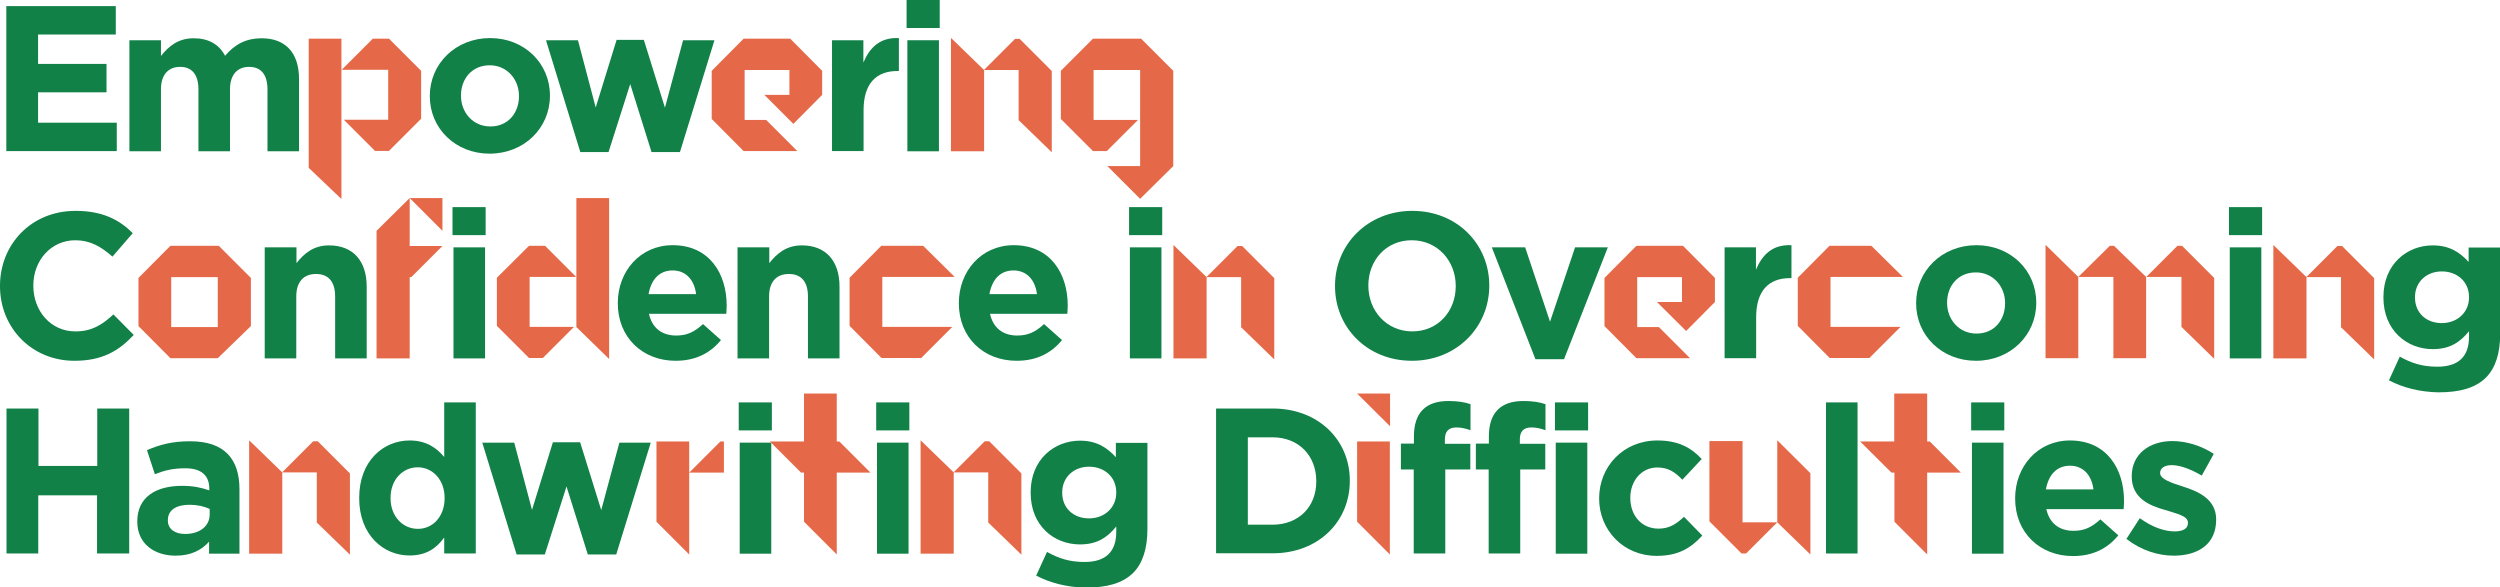 <?xml version="1.0" encoding="UTF-8"?>
<!-- Generator: Adobe Illustrator 23.0.2, SVG Export Plug-In . SVG Version: 6.00 Build 0)  -->
<svg xmlns="http://www.w3.org/2000/svg" xmlns:xlink="http://www.w3.org/1999/xlink" version="1.1" id="Layer_1" x="0px" y="0px" viewBox="0 0 1267.4 297.7" style="enable-background:new 0 0 1267.4 297.7;" xml:space="preserve">
<style type="text/css">
	.st0{fill:#118148;}
	.st1{fill:#E56948;}
</style>
<g>
	<path class="st0" d="M3.3,3.1h55.4v14.4H19.3v14.9H54v14.4H19.3v15.4h39.9v14.4h-56V3.1z"></path>
	<path class="st0" d="M65.6,20.4h16v8c3.7-4.7,8.5-9,16.6-9c7.5,0,12.9,3.1,15.9,8.9c4.9-5.9,10.8-8.9,18.5-8.9   c11.9,0,19,7.1,19,20.7v36.6h-16V45.3c0-7.6-3.4-11.4-9.3-11.4s-9.7,3.9-9.7,11.4v31.4h-16V45.3c0-7.6-3.4-11.4-9.3-11.4   s-9.7,3.9-9.7,11.4v31.4h-16V20.4z"></path>
	<path class="st1" d="M173.1,100.9l-16.6-15.8V19.6h16.6V100.9z M197.2,19.6H189l-15.8,15.8h23.6v25.3h-22.5l15.8,15.8h7.1   l16.3-16.3V35.9L197.2,19.6z"></path>
	<path class="st0" d="M217.9,48.8v-0.2c0-16.2,13-29.3,30.6-29.3c17.3,0,30.3,12.8,30.3,29.1v0.2c0,16.2-13,29.3-30.6,29.3   C230.9,77.9,217.9,65.1,217.9,48.8z M263.1,48.8v-0.2c0-8.3-6-15.5-14.8-15.5c-9.1,0-14.6,6.9-14.6,15.3v0.2   c0,8.3,6,15.5,14.8,15.5C257.6,64.2,263.1,57.2,263.1,48.8z"></path>
	<path class="st0" d="M276.8,20.4H293l9,34.1l10.6-34.3h13.8l10.7,34.4l9.2-34.2h15.9l-17.5,56.7h-14.4l-10.8-34.5l-11,34.5h-14.3   L276.8,20.4z"></path>
	<path class="st1" d="M400.2,35.5h-22.7v25.3h10.9l15.8,15.8H377l-16.2-16.3V35.9L377,19.6h23.6l16.2,16.3v12.2l-14.6,14.7   l-14.7-14.7h12.7V35.5z"></path>
	<path class="st0" d="M421.7,20.4h16v11.3c3.3-7.7,8.4-12.8,18-12.4V36h-0.8c-10.6,0-17.1,6.3-17.1,19.8v20.8h-16V20.4z"></path>
	<path class="st0" d="M459.6,0h16.8v14.2h-16.8V0z M460,20.4h16v56.3h-16V20.4z"></path>
	<path class="st1" d="M482.1,19.2l16.8,16.3v41.2h-16.8V19.2z M516.5,35.5h-17.7l15.8-15.8h2.3l16.3,16.3v41.2l-16.8-16.3V35.5z"></path>
	<path class="st1" d="M554.1,19.6h24.4l16.3,16.3v48.3l-16.8,16.6l-16.6-16.6h16.6V35.5h-23.6v25.3h22.5l-15.8,15.8h-7l-16.3-16.3   V35.9L554.1,19.6z"></path>
	<path class="st0" d="M0,145.1v-0.2c0-20.9,15.7-38,38.3-38c13.8,0,22.3,4.6,29,11.3L57,130.1c-5.8-5.1-11.3-8.3-18.8-8.3   c-12.4,0-21.3,10.3-21.3,22.9v0.2c0,12.6,8.7,23.1,21.3,23.1c8.4,0,13.5-3.3,19.3-8.6l10.3,10.4c-7.6,8.1-15.9,13.1-30.1,13.1   C16.1,182.9,0,166.2,0,145.1z"></path>
	<path class="st1" d="M70.2,140.9l16.2-16.3h24.5l16.3,16.3v24.4l-16.8,16.3H86.4l-16.2-16.3V140.9z M110.4,165.8v-25.3H86.8v25.3   H110.4z"></path>
	<path class="st0" d="M134.3,125.4h16v8c3.7-4.7,8.5-9,16.5-9c12.2,0,19.1,7.9,19.1,20.9v36.4h-16v-31.4c0-7.6-3.5-11.4-9.7-11.4   c-6.2,0-10,3.9-10,11.4v31.4h-16V125.4z"></path>
	<path class="st1" d="M224.3,100.4V117l-16.6-16.6v24.3h16.6l-15.8,15.8h-0.8v41.2h-16.8V117l16.8-16.6H224.3z"></path>
	<path class="st0" d="M229.4,105h16.8v14.2h-16.8V105z M229.9,125.4h16v56.3h-16V125.4z"></path>
	<path class="st1" d="M268.2,124.6h8.1l15.8,15.8h-23.6v25.3H291l-15.8,15.8h-7l-16.3-16.3v-24.4L268.2,124.6z M292.2,165.8   l16.6,16.2v-81.6h-16.6V165.8z"></path>
	<path class="st0" d="M313.2,153.8v-0.2c0-16.1,11.4-29.3,27.8-29.3c18.8,0,27.4,14.6,27.4,30.6c0,1.3-0.1,2.6-0.2,4.2h-39.2   c1.6,7.2,6.6,11,13.8,11c5.4,0,9.1-1.7,13.6-5.8l9.1,8.1c-5.4,6.6-12.8,10.5-23,10.5C325.7,182.9,313.2,171,313.2,153.8z    M352.9,149.1c-0.9-7.1-5.1-12-11.9-12s-10.9,4.7-12.2,12H352.9z"></path>
	<path class="st0" d="M374,125.4h16v8c3.7-4.7,8.5-9,16.5-9c12.2,0,19.1,7.9,19.1,20.9v36.4h-16v-31.4c0-7.6-3.5-11.4-9.7-11.4   c-6.2,0-10,3.9-10,11.4v31.4h-16V125.4z"></path>
	<path class="st1" d="M446.8,124.6H468l16,15.8h-36.7v25.3h35.5l-15.8,15.8h-20.1l-16.2-16.3v-24.4L446.8,124.6z"></path>
	<path class="st0" d="M486.1,153.8v-0.2c0-16.1,11.4-29.3,27.8-29.3c18.8,0,27.4,14.6,27.4,30.6c0,1.3-0.1,2.6-0.2,4.2h-39.2   c1.6,7.2,6.6,11,13.8,11c5.4,0,9.1-1.7,13.6-5.8l9.1,8.1c-5.4,6.6-12.8,10.5-23,10.5C498.5,182.9,486.1,171,486.1,153.8z    M525.7,149.1c-0.9-7.1-5.1-12-11.9-12s-10.9,4.7-12.2,12H525.7z"></path>
	<path class="st0" d="M572.4,105h16.8v14.2h-16.8V105z M572.8,125.4h16v56.3h-16V125.4z"></path>
	<path class="st1" d="M594.9,124.2l16.8,16.3v41.2h-16.8V124.2z M629.3,140.5h-17.7l15.8-15.8h2.3l16.3,16.3v41.2l-16.8-16.3V140.5z   "></path>
	<path class="st0" d="M676.8,145.1v-0.2c0-20.9,16.5-38,39.2-38c22.7,0,39,16.9,39,37.8v0.2c0,20.9-16.5,38-39.2,38   C693.1,182.9,676.8,166,676.8,145.1z M738,145.1v-0.2c0-12.6-9.2-23.1-22.3-23.1s-22,10.3-22,22.9v0.2c0,12.6,9.2,23.1,22.3,23.1   S738,157.7,738,145.1z"></path>
	<path class="st0" d="M756.3,125.4h16.9l12.6,37.7l12.7-37.7h16.6l-22.2,56.7h-14.5L756.3,125.4z"></path>
	<path class="st1" d="M852.7,140.5H830v25.3H841l15.8,15.8h-27.2l-16.2-16.3v-24.4l16.2-16.3h23.6l16.2,16.3v12.2l-14.6,14.7   L840,153.1h12.7V140.5z"></path>
	<path class="st0" d="M874.2,125.4h16v11.3c3.3-7.7,8.4-12.8,18-12.4V141h-0.8c-10.6,0-17.1,6.3-17.1,19.8v20.8h-16V125.4z"></path>
	<path class="st1" d="M927.5,124.6h21.2l16,15.8H928v25.3h35.5l-15.8,15.8h-20.1l-16.2-16.3v-24.4L927.5,124.6z"></path>
	<path class="st0" d="M971.4,153.8v-0.2c0-16.2,13-29.3,30.6-29.3c17.3,0,30.3,12.8,30.3,29.1v0.2c0,16.2-13,29.3-30.6,29.3   C984.4,182.9,971.4,170.1,971.4,153.8z M1016.5,153.8v-0.2c0-8.3-6-15.5-14.8-15.5c-9.1,0-14.6,6.9-14.6,15.3v0.2   c0,8.3,6,15.5,14.8,15.5C1011,169.2,1016.5,162.2,1016.5,153.8z"></path>
	<path class="st1" d="M1037,181.6v-57.5l16.6,16.3v41.2H1037z M1069.6,124.6l-16,15.8h17.8v41.2h16.6v-41.2l-16.3-15.8H1069.6z    M1103.9,124.6l-15.8,15.8h17.8v25.3l16.6,16.2v-41l-16.3-16.3H1103.9z"></path>
	<path class="st0" d="M1130,105h16.8v14.2H1130V105z M1130.4,125.4h16v56.3h-16V125.4z"></path>
	<path class="st1" d="M1152.5,124.2l16.8,16.3v41.2h-16.8V124.2z M1186.9,140.5h-17.7l15.8-15.8h2.3l16.3,16.3v41.2l-16.8-16.3   V140.5z"></path>
	<path class="st0" d="M1211.1,192.8l5.5-12c5.9,3.3,11.4,5.1,19,5.1c10.9,0,16.1-5.2,16.1-15.3v-2.7c-4.7,5.8-9.9,9.1-18.4,9.1   c-13.1,0-25-9.5-25-26.2v-0.2c0-16.8,12.1-26.2,25-26.2c8.7,0,13.9,3.7,18.2,8.4v-7.3h16v43.6c0,10-2.4,17.4-7.1,22.2   c-5.4,5.4-13.3,7.6-24.3,7.6C1226.8,198.7,1218.3,196.6,1211.1,192.8z M1251.7,150.8v-0.2c0-7.7-5.9-13-13.8-13   c-7.8,0-13.6,5.4-13.6,13v0.2c0,7.9,5.8,13,13.6,13S1251.7,158.4,1251.7,150.8z"></path>
	<path class="st0" d="M3.3,207.1h16.2v29.1h29.8v-29.1h16.2v73.5H49.2v-29.5H19.4v29.5H3.3V207.1z"></path>
	<path class="st0" d="M69.6,264.5v-0.2c0-12.2,9.3-18,22.7-18c5.8,0,9.7,0.9,13.8,2.3v-0.9c0-6.7-4.1-10.3-12.1-10.3   c-6.2,0-10.4,1-15.5,3l-4-12.2c6.2-2.6,12.3-4.5,21.8-4.5c8.8,0,14.9,2.2,19,6.3c4.2,4.2,6.1,10.4,6.1,18v32.7h-15.4v-6.1   c-3.9,4.3-9.1,7.1-17,7.1C78.3,281.7,69.6,275.7,69.6,264.5z M106.3,260.8V258c-2.8-1.3-6.3-2.1-10.2-2.1c-6.8,0-11,2.7-11,7.8v0.2   c0,4.3,3.6,6.8,8.7,6.8C101.3,270.7,106.3,266.7,106.3,260.8z"></path>
	<path class="st1" d="M126.3,223.2l16.8,16.3v41.2h-16.8V223.2z M160.7,239.5H143l15.8-15.8h2.3l16.3,16.3v41.2l-16.8-16.3V239.5z"></path>
	<path class="st0" d="M182.1,252.6v-0.2c0-18.8,12.3-29.1,25.6-29.1c8.5,0,13.8,3.9,17.5,8.4V204h16v76.6h-16v-8.1   c-3.9,5.4-9.1,9.1-17.5,9.1C194.6,281.7,182.1,271.4,182.1,252.6z M225.4,252.6v-0.2c0-9.3-6.2-15.5-13.6-15.5   c-7.5,0-13.8,6.1-13.8,15.5v0.2c0,9.3,6.3,15.5,13.8,15.5C219.2,268.2,225.4,262,225.4,252.6z"></path>
	<path class="st0" d="M244.5,224.4h16.2l9,34.1l10.6-34.3h13.8l10.7,34.4l9.2-34.2h15.9l-17.5,56.7H298l-10.8-34.5l-11,34.5h-14.3   L244.5,224.4z"></path>
	<path class="st1" d="M332.8,264.5v-40.7h16.6v57.3L332.8,264.5z M367.1,239.6h-17.7l15.8-15.8h1.8V239.6z"></path>
	<path class="st0" d="M374.5,204h16.8v14.2h-16.8V204z M375,224.4h16v56.3h-16V224.4z"></path>
	<path class="st1" d="M424.2,199.5v24.3h1.3l15.8,15.8h-17.1v41.5l-16.6-16.6v-24.9h-0.2h-1.3l-15.8-15.8h17.3v-24.3H424.2z"></path>
	<path class="st0" d="M444.2,204H461v14.2h-16.8V204z M444.6,224.4h16v56.3h-16V224.4z"></path>
	<path class="st1" d="M466.7,223.2l16.8,16.3v41.2h-16.8V223.2z M501.1,239.5h-17.7l15.8-15.8h2.3l16.3,16.3v41.2l-16.8-16.3V239.5z   "></path>
	<path class="st0" d="M525.3,291.8l5.5-12c5.9,3.3,11.4,5.1,19,5.1c10.9,0,16.1-5.3,16.1-15.3v-2.7c-4.7,5.8-9.9,9.1-18.4,9.1   c-13.1,0-25-9.4-25-26.2v-0.2c0-16.8,12.1-26.2,25-26.2c8.7,0,13.9,3.7,18.2,8.4v-7.3h16v43.6c0,10-2.4,17.4-7.1,22.2   c-5.4,5.4-13.3,7.6-24.3,7.6C541,297.7,532.5,295.6,525.3,291.8z M565.9,249.8v-0.2c0-7.7-5.9-13-13.8-13c-7.8,0-13.6,5.4-13.6,13   v0.2c0,7.9,5.8,13,13.6,13S565.9,257.4,565.9,249.8z"></path>
	<path class="st0" d="M616.5,207.1h28.7c23.1,0,39.1,15.9,39.1,36.5v0.2c0,20.7-16,36.7-39.1,36.7h-28.7V207.1z M632.6,221.7v44.3   h12.5c13.1,0,22.2-8.9,22.2-21.9v-0.2c0-13-9-22.2-22.2-22.2H632.6z"></path>
	<path class="st1" d="M704.7,199.5v16.6L688,199.5H704.7z M688,264.5v-40.7h16.6v57.3L688,264.5z"></path>
	<path class="st0" d="M716.8,238h-6.6v-13.1h6.6v-3.6c0-6.1,1.5-10.6,4.5-13.6c2.9-2.9,7.2-4.4,12.9-4.4c5,0,8.4,0.6,11.3,1.6v13.2   c-2.4-0.8-4.4-1.4-7.2-1.4c-3.9,0-5.8,2-5.8,6.1v2.2h12.9v13h-12.7v42.6h-16V238z"></path>
	<path class="st0" d="M754.8,238h-6.6v-13.1h6.6v-3.6c0-6.1,1.5-10.6,4.5-13.6c2.9-2.9,7.2-4.4,12.9-4.4c5,0,8.4,0.6,11.3,1.6v13.2   c-2.4-0.8-4.4-1.4-7.2-1.4c-3.9,0-5.8,2-5.8,6.1v2.2h12.9v13h-12.7v42.6h-16V238z"></path>
	<path class="st0" d="M788.3,204h16.8v14.2h-16.8V204z M788.7,224.4h16v56.3h-16V224.4z"></path>
	<path class="st0" d="M810.7,252.8v-0.2c0-16.1,12.3-29.3,29.5-29.3c10.6,0,17.1,3.6,22.5,9.4l-9.8,10.5c-3.7-3.8-7-6.2-12.8-6.2   c-8,0-13.6,6.9-13.6,15.3v0.2c0,8.7,5.6,15.5,14.3,15.5c5.4,0,9-2.3,12.9-6l9.3,9.5c-5.5,6-11.8,10.3-23,10.3   C823.1,281.9,810.7,268.8,810.7,252.8z"></path>
	<path class="st1" d="M866.6,223.6h16.8v41.2H901l-15.8,15.8h-2.3l-16.3-16.3V223.6z M917.8,239.9v41.2L901,264.8v-41.6L917.8,239.9   z"></path>
	<path class="st0" d="M925.7,204h16v76.6h-16V204z"></path>
	<path class="st1" d="M977,199.5v24.3h1.3l15.8,15.8H977v41.5l-16.6-16.6v-24.9h-0.2h-1.3L943,223.8h17.3v-24.3H977z"></path>
	<path class="st0" d="M999.3,204h16.8v14.2h-16.8V204z M999.7,224.4h16v56.3h-16V224.4z"></path>
	<path class="st0" d="M1021.6,252.8v-0.2c0-16.1,11.4-29.3,27.8-29.3c18.8,0,27.4,14.6,27.4,30.6c0,1.3-0.1,2.6-0.2,4.2h-39.2   c1.6,7.2,6.6,11,13.8,11c5.4,0,9.1-1.7,13.6-5.8l9.1,8.1c-5.4,6.6-12.8,10.5-23,10.5C1034.1,281.9,1021.6,270,1021.6,252.8z    M1061.3,248.1c-0.9-7.1-5.1-12-11.9-12s-10.9,4.7-12.2,12H1061.3z"></path>
	<path class="st0" d="M1078,273.2l6.8-10.5c6.2,4.5,12.4,6.7,17.7,6.7c4.6,0,6.7-1.7,6.7-4.2V265c0-3.5-5.5-4.5-11.7-6.5   c-7.9-2.2-16.8-6-16.8-16.9v-0.2c0-11.4,9.2-17.8,20.6-17.8c7.1,0,14.8,2.4,21,6.5l-6.1,11c-5.6-3.3-11.1-5.3-15.2-5.3   c-3.9,0-5.9,1.7-5.9,3.9v0.2c0,2.9,5.4,4.8,11.4,6.7c7.9,2.5,17,6.4,17,16.7v0.2c0,12.5-9.3,18.2-21.5,18.2   C1094.2,281.7,1085.6,279.1,1078,273.2z"></path>
</g>
</svg>
